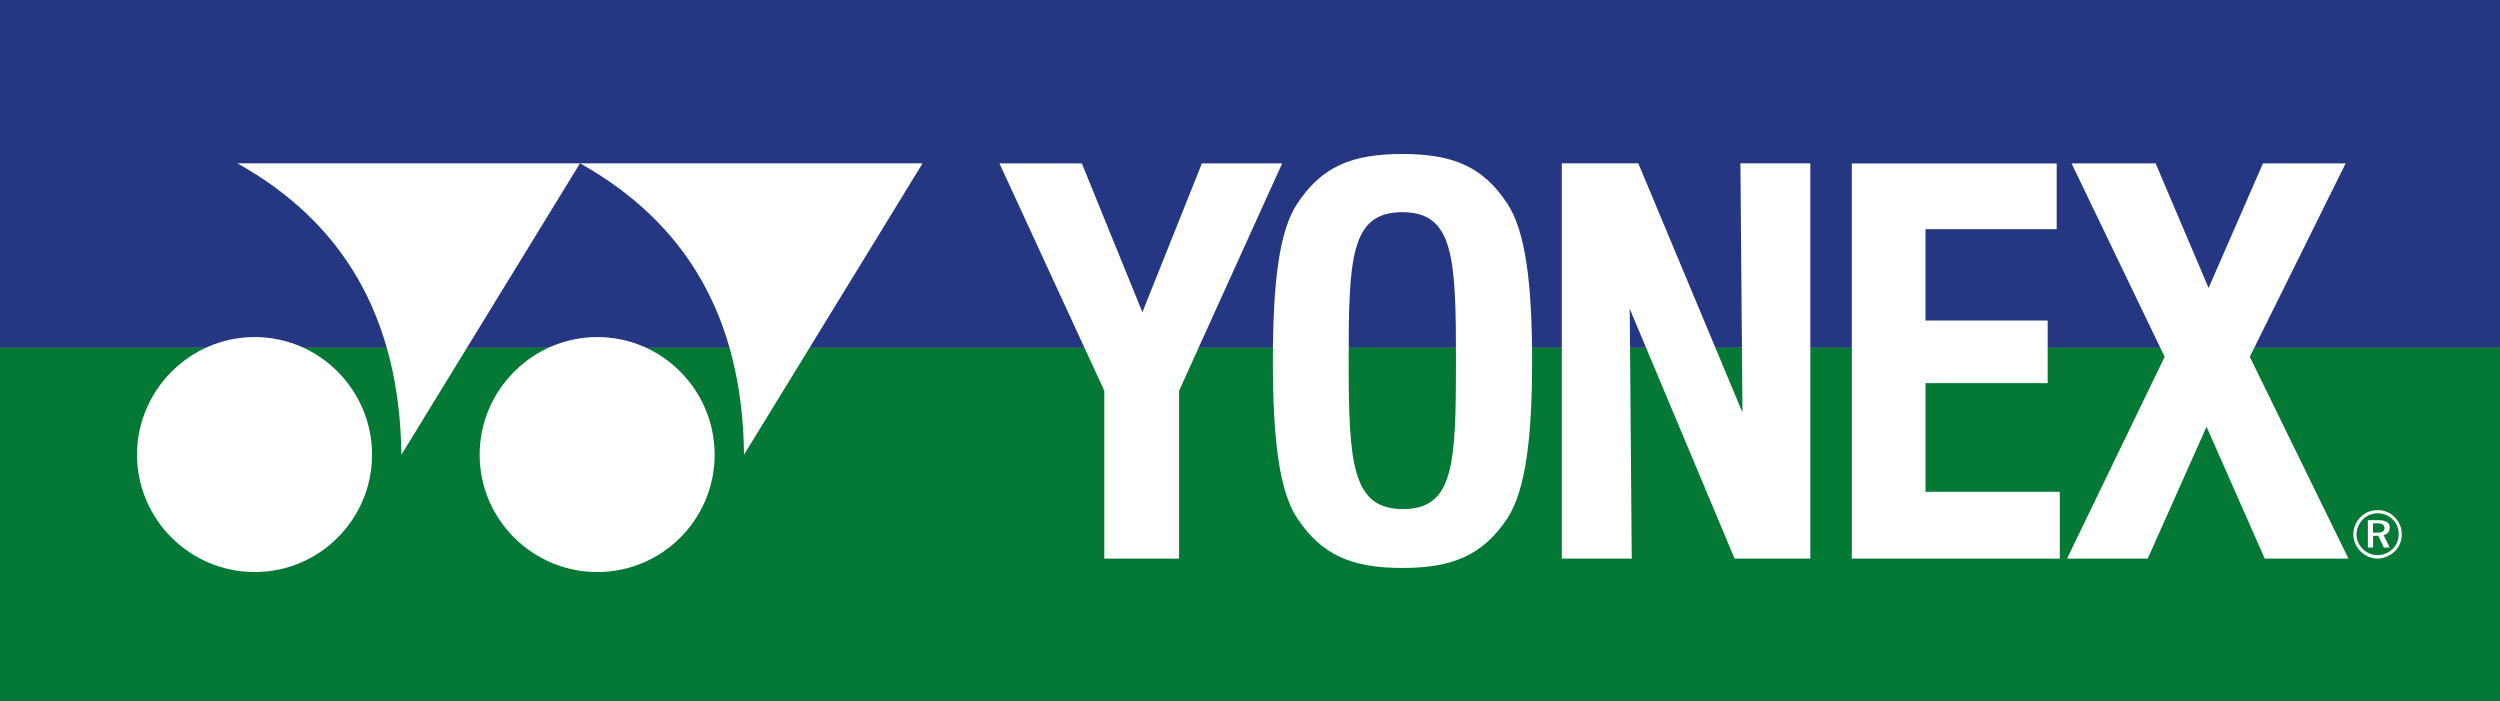 <?xml version="1.0" encoding="UTF-8"?><svg id="Vrstva_2" xmlns="http://www.w3.org/2000/svg" viewBox="0 0 427.24 119.88"><rect x="0" y="0" width="427.24" height="119.88" fill="#808080" stroke="none"/><defs><style>.cls-1{fill:#fff;}.cls-1,.cls-2,.cls-3{fill-rule:evenodd;}.cls-2{fill:#253782;}.cls-3{fill:#037935;}</style></defs><g id="Vrstva_1-2"><polygon class="cls-3" points="0 119.88 427.24 119.88 427.24 59.38 0 59.38 0 119.88 0 119.88"/><polygon class="cls-2" points="0 0 427.24 0 427.24 59.38 0 59.38 0 0 0 0"/><path class="cls-1" d="m43.53,57.6c11.06,0,20.05,9.05,20.05,20.11s-8.99,20.05-20.05,20.05-20.11-8.99-20.11-20.05,9.05-20.11,20.11-20.11h0Zm58.55,0c11.06,0,20.05,9.05,20.05,20.11s-8.99,20.05-20.05,20.05-20.11-8.99-20.11-20.05,9.05-20.11,20.11-20.11h0Zm-61.51-29.69h58.55l-30.52,49.8c-.3-23.6-10.05-39.74-28.03-49.8h0Zm58.55,0h58.55l-30.52,49.8c-.24-23.6-10.05-39.74-28.03-49.8h0Z"/><path class="cls-1" d="m353.26,95.46h13.78l10.05-22.53,9.94,22.53h14.31l-16.86-34.48,16.38-33.06h-14.13l-9.29,21.29-9.05-21.29h-14.37l15.91,33.06-16.68,34.48h0Zm-36.79,0h35.54v-11.41h-22.95v-18.57h20.88v-10.7h-20.88v-15.61h22.42v-11.24h-35.01v67.54h0Zm-49.56,0h11.95l-.35-42.7,17.92,42.7h12.95V27.91h-11.95l.35,42.58-17.8-42.58h-13.07v67.54h0Zm-36.43-33.77c0-17.62.35-25.43,9.17-25.43s9.17,7.81,9.17,25.43-.35,25.31-9.05,25.31-9.29-7.75-9.29-25.31h0Zm-12.95,0c0,13.25,1.06,22.18,4.14,26.85,4.2,6.33,9.34,8.52,17.98,8.52s13.78-2.19,17.98-8.52c3.08-4.79,4.2-13.66,4.2-26.85s-1.12-22.12-4.2-26.85c-4.2-6.39-9.34-8.52-17.98-8.52s-13.78,2.13-17.98,8.52c-3.08,4.67-4.14,13.54-4.14,26.85h0Zm-28.8,33.77h12.77v-28.68l17.62-38.86h-13.72l-10.17,25.43-10.35-25.43h-14.08l17.92,38.86v28.68h0Z"/><path class="cls-1" d="m406.31,87.18c-1.12,0-2.13.41-2.9,1.18-.77.77-1.24,1.83-1.24,2.96,0,1.06.41,2.07,1.24,2.9.77.77,1.77,1.24,2.9,1.24,1.06,0,2.13-.47,2.96-1.24.77-.77,1.18-1.77,1.18-2.9s-.41-2.13-1.18-2.9c-.77-.83-1.83-1.24-2.96-1.24h0Zm3.61,4.14c0,.95-.35,1.83-1.06,2.54-.71.65-1.6,1.01-2.54,1.01s-1.83-.35-2.54-1.06c-.65-.65-1.06-1.54-1.06-2.48s.41-1.89,1.12-2.6c.65-.65,1.54-1.01,2.48-1.01,1.01,0,1.89.35,2.6,1.06.65.65,1.01,1.54,1.01,2.54h0Zm-3.49-2.42h-1.77v4.67h.89v-2.01h.89l.95,2.01h1.01l-1.06-2.13c.65-.12,1.06-.59,1.06-1.3,0-.83-.65-1.24-1.95-1.24h0Zm-.18.53c.83,0,1.24.24,1.24.83,0,.53-.41.77-1.18.77h-.77v-1.6h.71Z"/></g></svg>